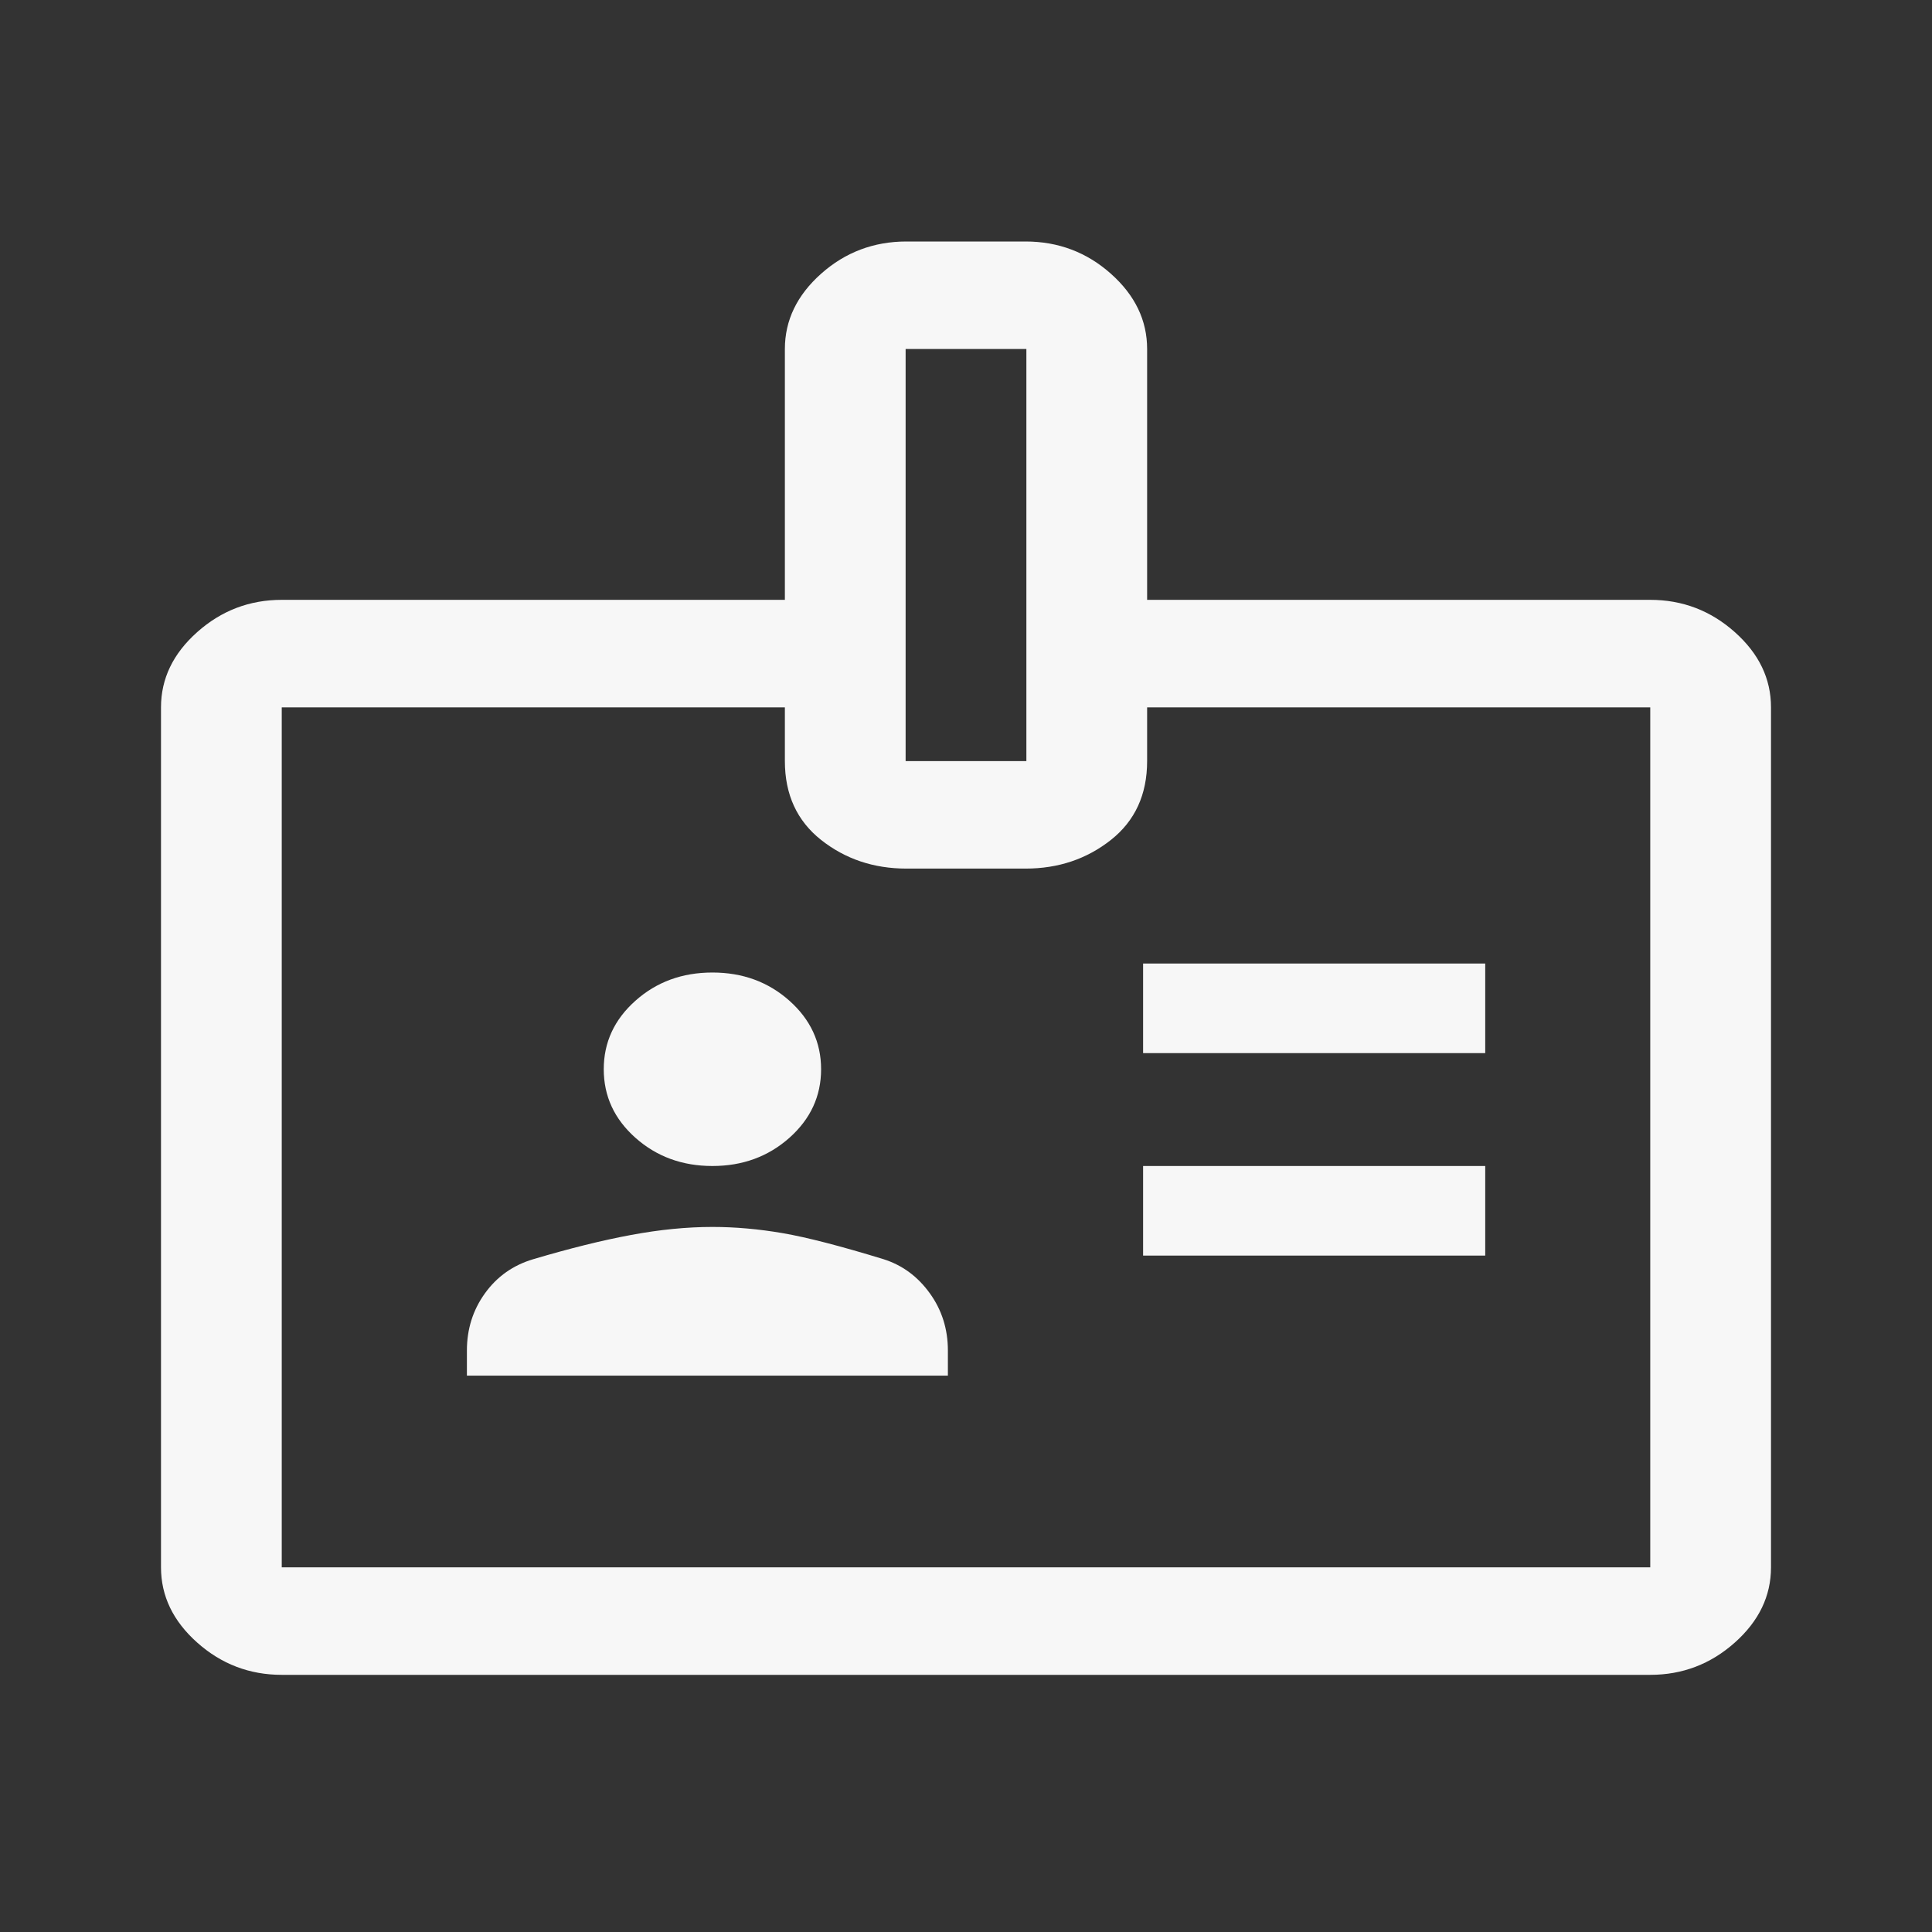 <svg width="48" height="48" viewBox="0 0 48 48" fill="none" xmlns="http://www.w3.org/2000/svg">
<rect x="0" y="0" width="48" height="48" fill="#333333" stroke="none"/>
<mask id="mask0_441_1444" style="mask-type:alpha" maskUnits="userSpaceOnUse" x="0" y="0" width="48" height="48">
<rect width="48" height="48" fill="#D9D9D9"/>
</mask>
<g mask="url(#mask0_441_1444)">
<path d="M7 41.611C6.2 41.611 5.5 41.344 4.9 40.81C4.3 40.276 4 39.652 4 38.94V17.574C4 16.861 4.3 16.238 4.9 15.704C5.5 15.17 6.2 14.903 7 14.903H19.5V8.671C19.5 7.959 19.8 7.335 20.4 6.801C21 6.267 21.707 6 22.52 6H25.48C26.293 6 27 6.267 27.6 6.801C28.2 7.335 28.5 7.959 28.5 8.671V14.903H41C41.8 14.903 42.5 15.17 43.1 15.704C43.7 16.238 44 16.861 44 17.574V38.94C44 39.652 43.7 40.276 43.1 40.81C42.5 41.344 41.8 41.611 41 41.611H7ZM7 38.94H41V17.574H28.5V18.909C28.5 19.74 28.2 20.393 27.6 20.868C27 21.342 26.293 21.58 25.48 21.58H22.52C21.707 21.58 21 21.342 20.4 20.868C19.8 20.393 19.5 19.74 19.5 18.909V17.574H7V38.94ZM11.6 34.177H23.55V33.554C23.55 33.02 23.4 32.545 23.1 32.13C22.8 31.714 22.417 31.432 21.95 31.284C20.883 30.957 20.05 30.742 19.45 30.638C18.85 30.535 18.267 30.483 17.7 30.483C17.067 30.483 16.392 30.549 15.675 30.683C14.958 30.816 14.15 31.017 13.25 31.284C12.75 31.432 12.35 31.714 12.05 32.13C11.75 32.545 11.6 33.02 11.6 33.554V34.177ZM28.4 31.195H36.9V28.969H28.4V31.195ZM17.7 28.969C18.45 28.969 19.087 28.735 19.613 28.268C20.137 27.801 20.4 27.233 20.4 26.565C20.4 25.898 20.137 25.33 19.613 24.863C19.087 24.395 18.45 24.162 17.7 24.162C16.95 24.162 16.312 24.395 15.787 24.863C15.262 25.33 15 25.898 15 26.565C15 27.233 15.262 27.801 15.787 28.268C16.312 28.735 16.95 28.969 17.7 28.969ZM28.4 26.165H36.9V23.939H28.4V26.165ZM22.5 18.909H25.5V8.671H22.5V18.909Z" fill="#F7F7F7"/>
</g>
</svg>
